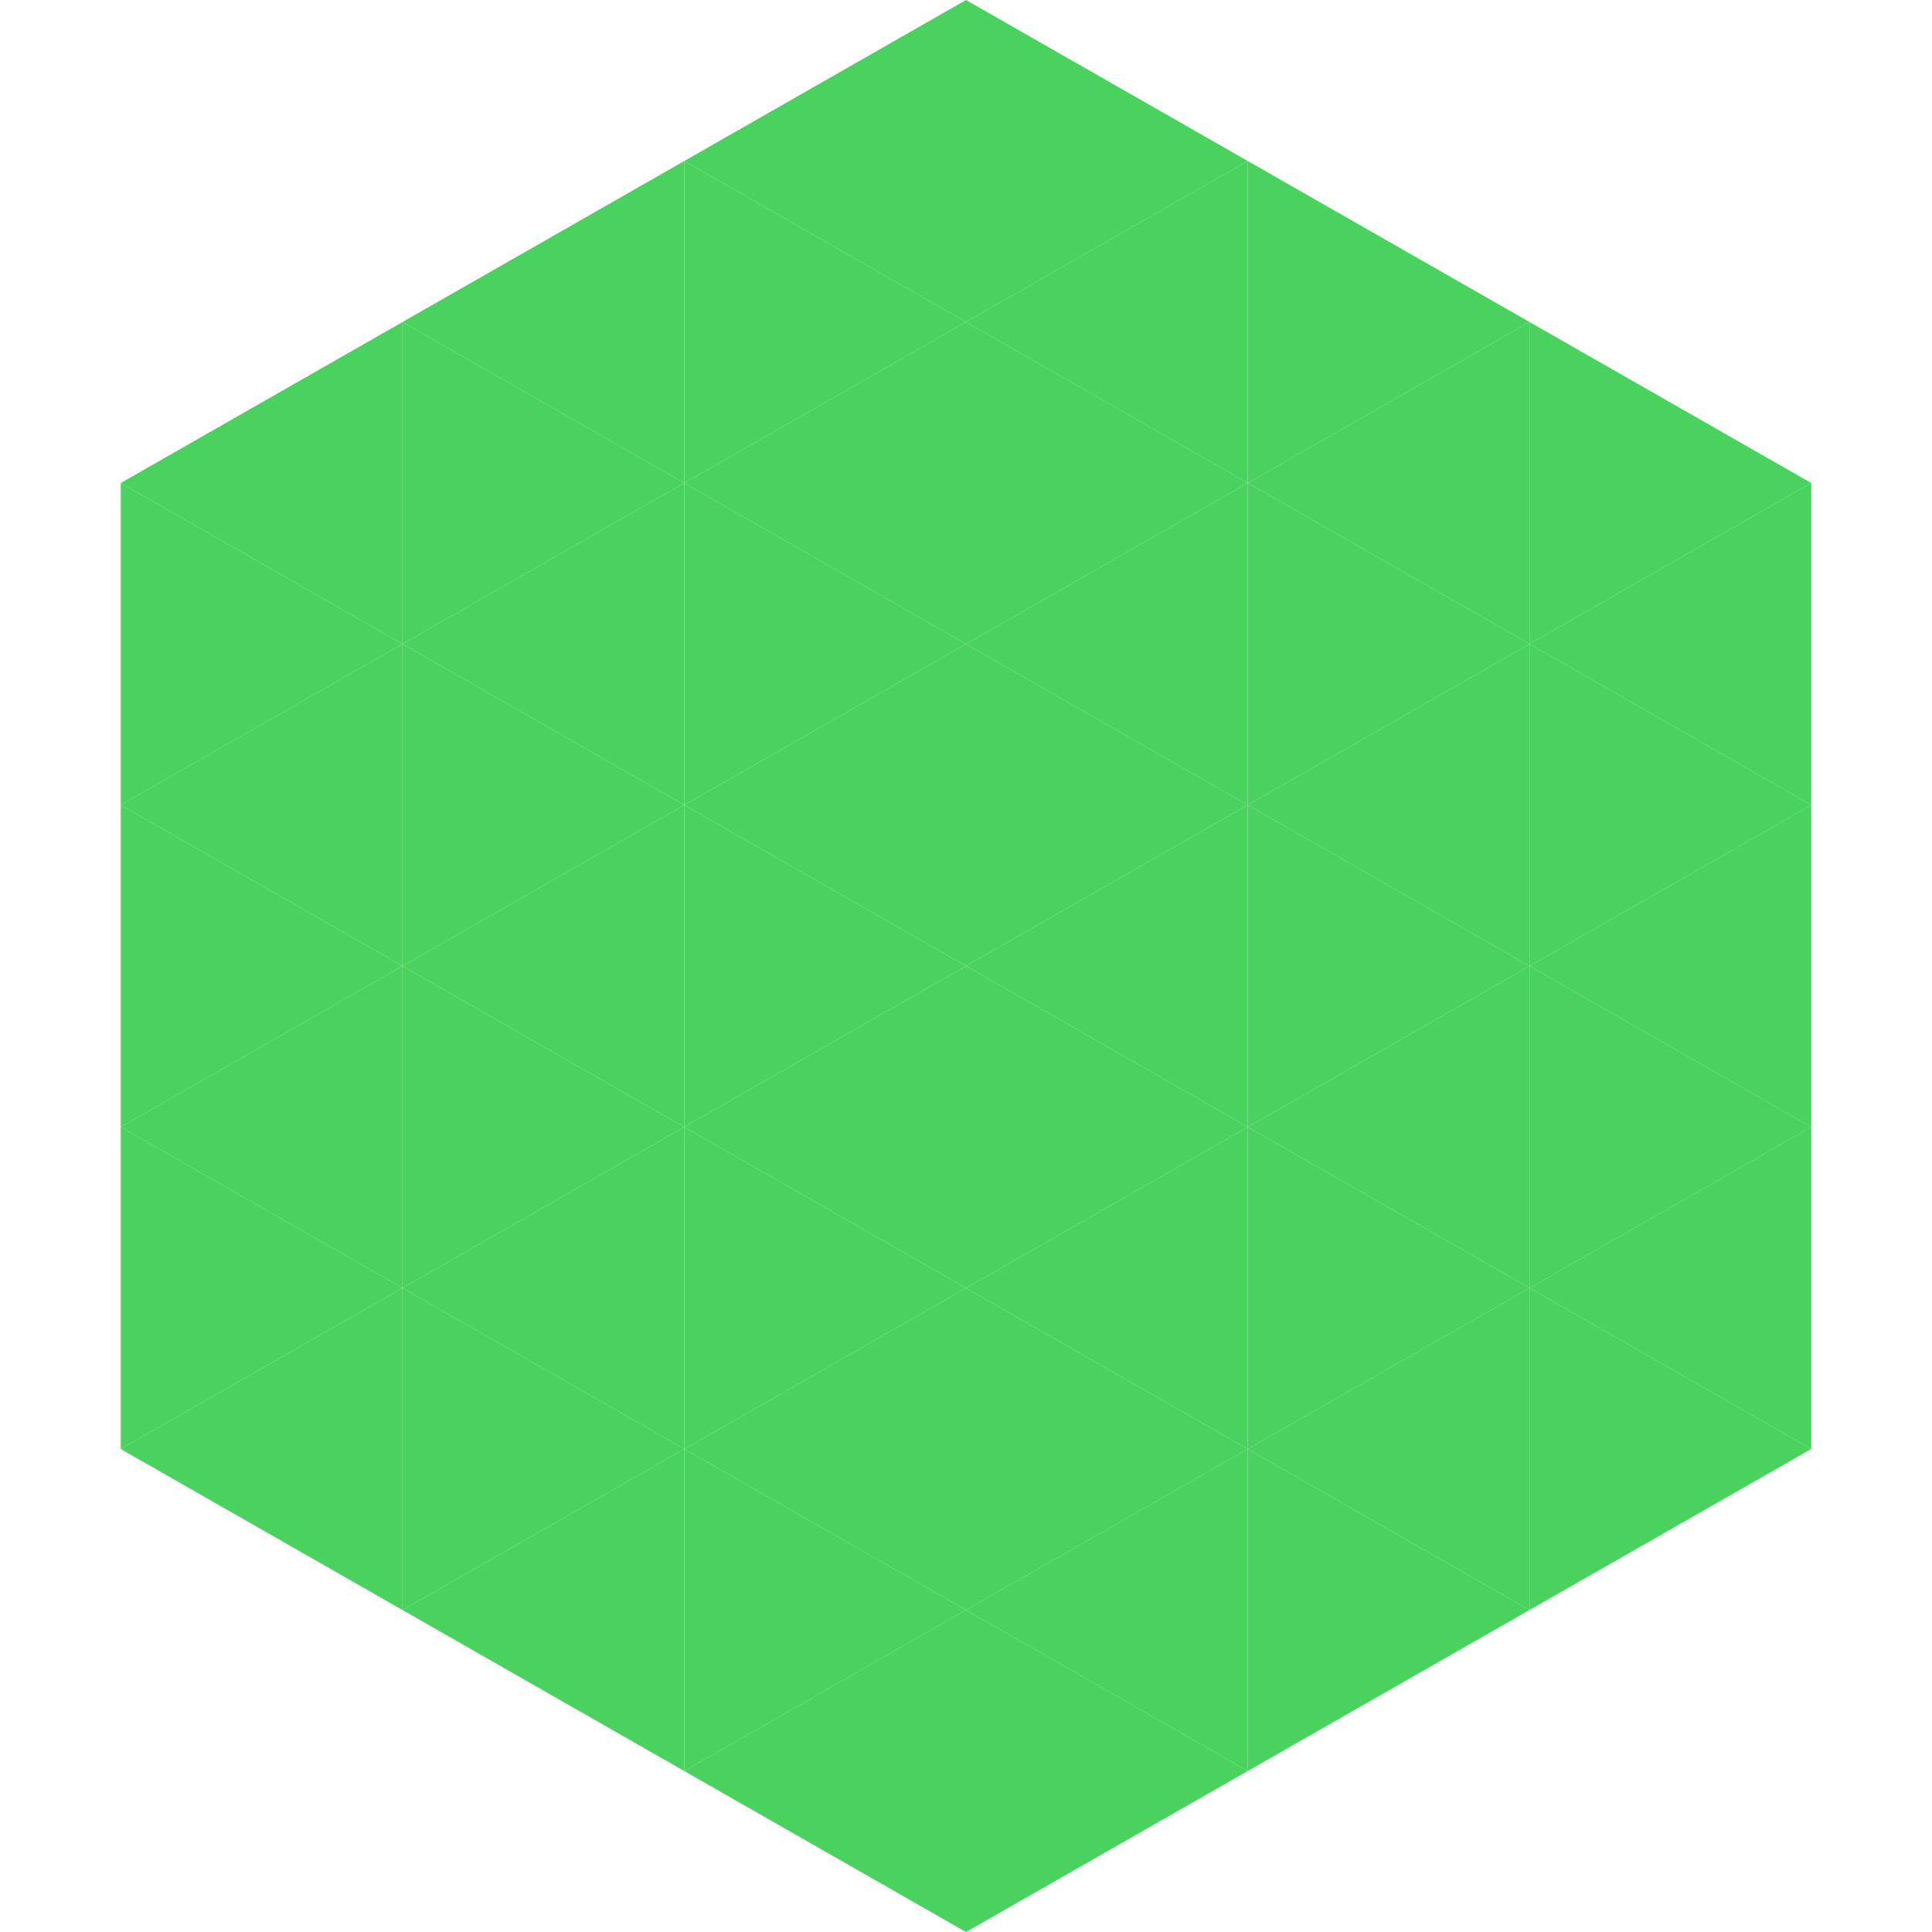 <?xml version="1.0"?>
<!-- Generated by SVGo -->
<svg width="240" height="240"
     xmlns="http://www.w3.org/2000/svg"
     xmlns:xlink="http://www.w3.org/1999/xlink">
<polygon points="50,40 15,60 50,80" style="fill:rgb(74,210,95)" />
<polygon points="190,40 225,60 190,80" style="fill:rgb(74,210,95)" />
<polygon points="15,60 50,80 15,100" style="fill:rgb(74,210,95)" />
<polygon points="225,60 190,80 225,100" style="fill:rgb(74,210,95)" />
<polygon points="50,80 15,100 50,120" style="fill:rgb(74,210,95)" />
<polygon points="190,80 225,100 190,120" style="fill:rgb(74,210,95)" />
<polygon points="15,100 50,120 15,140" style="fill:rgb(74,210,95)" />
<polygon points="225,100 190,120 225,140" style="fill:rgb(74,210,95)" />
<polygon points="50,120 15,140 50,160" style="fill:rgb(74,210,95)" />
<polygon points="190,120 225,140 190,160" style="fill:rgb(74,210,95)" />
<polygon points="15,140 50,160 15,180" style="fill:rgb(74,210,95)" />
<polygon points="225,140 190,160 225,180" style="fill:rgb(74,210,95)" />
<polygon points="50,160 15,180 50,200" style="fill:rgb(74,210,95)" />
<polygon points="190,160 225,180 190,200" style="fill:rgb(74,210,95)" />
<polygon points="15,180 50,200 15,220" style="fill:rgb(255,255,255); fill-opacity:0" />
<polygon points="225,180 190,200 225,220" style="fill:rgb(255,255,255); fill-opacity:0" />
<polygon points="50,0 85,20 50,40" style="fill:rgb(255,255,255); fill-opacity:0" />
<polygon points="190,0 155,20 190,40" style="fill:rgb(255,255,255); fill-opacity:0" />
<polygon points="85,20 50,40 85,60" style="fill:rgb(74,210,95)" />
<polygon points="155,20 190,40 155,60" style="fill:rgb(74,210,95)" />
<polygon points="50,40 85,60 50,80" style="fill:rgb(74,210,95)" />
<polygon points="190,40 155,60 190,80" style="fill:rgb(74,210,95)" />
<polygon points="85,60 50,80 85,100" style="fill:rgb(74,210,95)" />
<polygon points="155,60 190,80 155,100" style="fill:rgb(74,210,95)" />
<polygon points="50,80 85,100 50,120" style="fill:rgb(74,210,95)" />
<polygon points="190,80 155,100 190,120" style="fill:rgb(74,210,95)" />
<polygon points="85,100 50,120 85,140" style="fill:rgb(74,210,95)" />
<polygon points="155,100 190,120 155,140" style="fill:rgb(74,210,95)" />
<polygon points="50,120 85,140 50,160" style="fill:rgb(74,210,95)" />
<polygon points="190,120 155,140 190,160" style="fill:rgb(74,210,95)" />
<polygon points="85,140 50,160 85,180" style="fill:rgb(74,210,95)" />
<polygon points="155,140 190,160 155,180" style="fill:rgb(74,210,95)" />
<polygon points="50,160 85,180 50,200" style="fill:rgb(74,210,95)" />
<polygon points="190,160 155,180 190,200" style="fill:rgb(74,210,95)" />
<polygon points="85,180 50,200 85,220" style="fill:rgb(74,210,95)" />
<polygon points="155,180 190,200 155,220" style="fill:rgb(74,210,95)" />
<polygon points="120,0 85,20 120,40" style="fill:rgb(74,210,95)" />
<polygon points="120,0 155,20 120,40" style="fill:rgb(74,210,95)" />
<polygon points="85,20 120,40 85,60" style="fill:rgb(74,210,95)" />
<polygon points="155,20 120,40 155,60" style="fill:rgb(74,210,95)" />
<polygon points="120,40 85,60 120,80" style="fill:rgb(74,210,95)" />
<polygon points="120,40 155,60 120,80" style="fill:rgb(74,210,95)" />
<polygon points="85,60 120,80 85,100" style="fill:rgb(74,210,95)" />
<polygon points="155,60 120,80 155,100" style="fill:rgb(74,210,95)" />
<polygon points="120,80 85,100 120,120" style="fill:rgb(74,210,95)" />
<polygon points="120,80 155,100 120,120" style="fill:rgb(74,210,95)" />
<polygon points="85,100 120,120 85,140" style="fill:rgb(74,210,95)" />
<polygon points="155,100 120,120 155,140" style="fill:rgb(74,210,95)" />
<polygon points="120,120 85,140 120,160" style="fill:rgb(74,210,95)" />
<polygon points="120,120 155,140 120,160" style="fill:rgb(74,210,95)" />
<polygon points="85,140 120,160 85,180" style="fill:rgb(74,210,95)" />
<polygon points="155,140 120,160 155,180" style="fill:rgb(74,210,95)" />
<polygon points="120,160 85,180 120,200" style="fill:rgb(74,210,95)" />
<polygon points="120,160 155,180 120,200" style="fill:rgb(74,210,95)" />
<polygon points="85,180 120,200 85,220" style="fill:rgb(74,210,95)" />
<polygon points="155,180 120,200 155,220" style="fill:rgb(74,210,95)" />
<polygon points="120,200 85,220 120,240" style="fill:rgb(74,210,95)" />
<polygon points="120,200 155,220 120,240" style="fill:rgb(74,210,95)" />
<polygon points="85,220 120,240 85,260" style="fill:rgb(255,255,255); fill-opacity:0" />
<polygon points="155,220 120,240 155,260" style="fill:rgb(255,255,255); fill-opacity:0" />
</svg>
